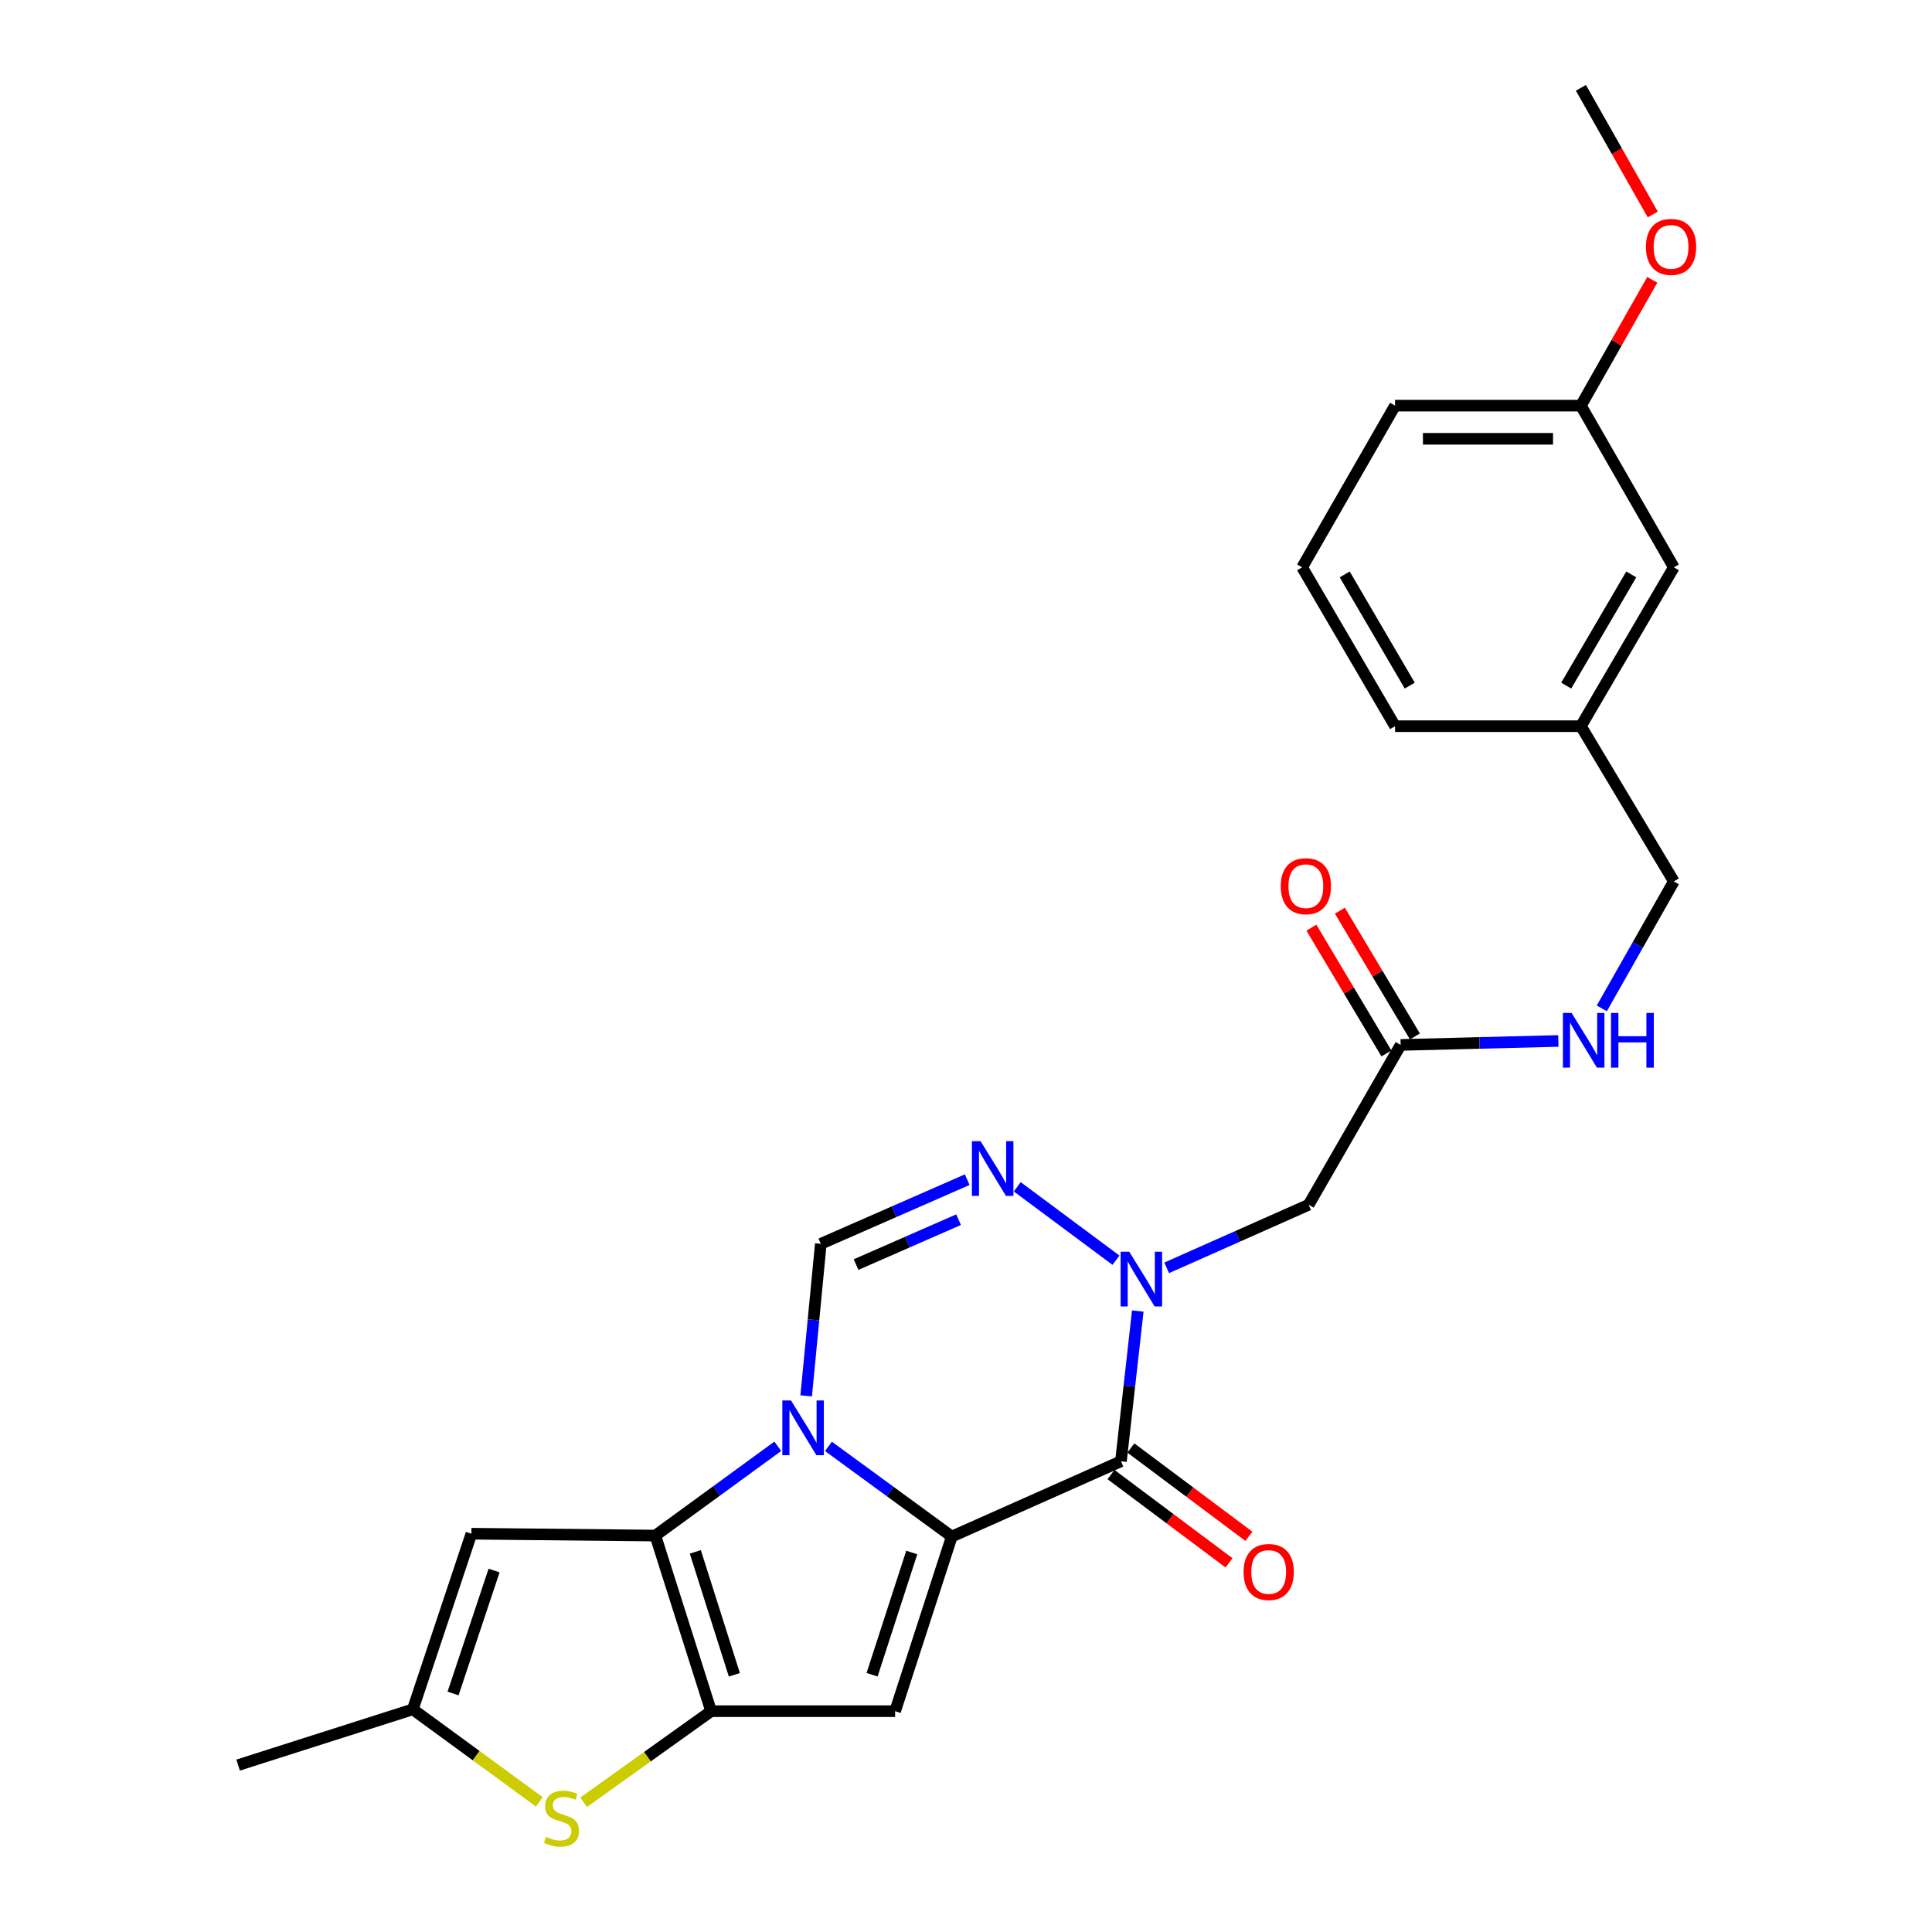 <?xml version='1.0' encoding='iso-8859-1'?>
<svg version='1.1' baseProfile='full'
              xmlns='http://www.w3.org/2000/svg'
                      xmlns:rdkit='http://www.rdkit.org/xml'
                      xmlns:xlink='http://www.w3.org/1999/xlink'
                  xml:space='preserve'
width='1000px' height='1000px' viewBox='0 0 1000 1000'>
<!-- END OF HEADER -->
<rect style='opacity:1.0;fill:#FFFFFF;stroke:none' width='1000' height='1000' x='0' y='0'> </rect>
<path class='bond-0' d='M 492.647,795.314 L 460.727,771.977' style='fill:none;fill-rule:evenodd;stroke:#000000;stroke-width:6px;stroke-linecap:butt;stroke-linejoin:miter;stroke-opacity:1' />
<path class='bond-0' d='M 460.727,771.977 L 428.807,748.64' style='fill:none;fill-rule:evenodd;stroke:#0000FF;stroke-width:6px;stroke-linecap:butt;stroke-linejoin:miter;stroke-opacity:1' />
<path class='bond-2' d='M 492.647,795.314 L 580.197,756.355' style='fill:none;fill-rule:evenodd;stroke:#000000;stroke-width:6px;stroke-linecap:butt;stroke-linejoin:miter;stroke-opacity:1' />
<path class='bond-5' d='M 492.647,795.314 L 463.311,885.706' style='fill:none;fill-rule:evenodd;stroke:#000000;stroke-width:6px;stroke-linecap:butt;stroke-linejoin:miter;stroke-opacity:1' />
<path class='bond-5' d='M 471.919,803.574 L 451.383,866.848' style='fill:none;fill-rule:evenodd;stroke:#000000;stroke-width:6px;stroke-linecap:butt;stroke-linejoin:miter;stroke-opacity:1' />
<path class='bond-1' d='M 402.577,748.602 L 370.892,771.705' style='fill:none;fill-rule:evenodd;stroke:#0000FF;stroke-width:6px;stroke-linecap:butt;stroke-linejoin:miter;stroke-opacity:1' />
<path class='bond-1' d='M 370.892,771.705 L 339.206,794.809' style='fill:none;fill-rule:evenodd;stroke:#000000;stroke-width:6px;stroke-linecap:butt;stroke-linejoin:miter;stroke-opacity:1' />
<path class='bond-7' d='M 417.276,722.494 L 421.062,683.151' style='fill:none;fill-rule:evenodd;stroke:#0000FF;stroke-width:6px;stroke-linecap:butt;stroke-linejoin:miter;stroke-opacity:1' />
<path class='bond-7' d='M 421.062,683.151 L 424.848,643.809' style='fill:none;fill-rule:evenodd;stroke:#000000;stroke-width:6px;stroke-linecap:butt;stroke-linejoin:miter;stroke-opacity:1' />
<path class='bond-9' d='M 339.206,794.809 L 243.998,793.845' style='fill:none;fill-rule:evenodd;stroke:#000000;stroke-width:6px;stroke-linecap:butt;stroke-linejoin:miter;stroke-opacity:1' />
<path class='bond-26' d='M 339.206,794.809 L 368.065,885.706' style='fill:none;fill-rule:evenodd;stroke:#000000;stroke-width:6px;stroke-linecap:butt;stroke-linejoin:miter;stroke-opacity:1' />
<path class='bond-26' d='M 359.897,803.249 L 380.098,866.877' style='fill:none;fill-rule:evenodd;stroke:#000000;stroke-width:6px;stroke-linecap:butt;stroke-linejoin:miter;stroke-opacity:1' />
<path class='bond-4' d='M 580.197,756.355 L 584.555,717.47' style='fill:none;fill-rule:evenodd;stroke:#000000;stroke-width:6px;stroke-linecap:butt;stroke-linejoin:miter;stroke-opacity:1' />
<path class='bond-4' d='M 584.555,717.47 L 588.912,678.585' style='fill:none;fill-rule:evenodd;stroke:#0000FF;stroke-width:6px;stroke-linecap:butt;stroke-linejoin:miter;stroke-opacity:1' />
<path class='bond-13' d='M 575.055,763.228 L 605.6,786.082' style='fill:none;fill-rule:evenodd;stroke:#000000;stroke-width:6px;stroke-linecap:butt;stroke-linejoin:miter;stroke-opacity:1' />
<path class='bond-13' d='M 605.6,786.082 L 636.145,808.937' style='fill:none;fill-rule:evenodd;stroke:#FF0000;stroke-width:6px;stroke-linecap:butt;stroke-linejoin:miter;stroke-opacity:1' />
<path class='bond-13' d='M 585.34,749.483 L 615.884,772.337' style='fill:none;fill-rule:evenodd;stroke:#000000;stroke-width:6px;stroke-linecap:butt;stroke-linejoin:miter;stroke-opacity:1' />
<path class='bond-13' d='M 615.884,772.337 L 646.429,795.192' style='fill:none;fill-rule:evenodd;stroke:#FF0000;stroke-width:6px;stroke-linecap:butt;stroke-linejoin:miter;stroke-opacity:1' />
<path class='bond-3' d='M 368.065,885.706 L 463.311,885.706' style='fill:none;fill-rule:evenodd;stroke:#000000;stroke-width:6px;stroke-linecap:butt;stroke-linejoin:miter;stroke-opacity:1' />
<path class='bond-8' d='M 368.065,885.706 L 335.079,909.271' style='fill:none;fill-rule:evenodd;stroke:#000000;stroke-width:6px;stroke-linecap:butt;stroke-linejoin:miter;stroke-opacity:1' />
<path class='bond-8' d='M 335.079,909.271 L 302.093,932.835' style='fill:none;fill-rule:evenodd;stroke:#CCCC00;stroke-width:6px;stroke-linecap:butt;stroke-linejoin:miter;stroke-opacity:1' />
<path class='bond-6' d='M 577.627,652.284 L 526.529,614.286' style='fill:none;fill-rule:evenodd;stroke:#0000FF;stroke-width:6px;stroke-linecap:butt;stroke-linejoin:miter;stroke-opacity:1' />
<path class='bond-10' d='M 603.873,656.23 L 640.612,639.91' style='fill:none;fill-rule:evenodd;stroke:#0000FF;stroke-width:6px;stroke-linecap:butt;stroke-linejoin:miter;stroke-opacity:1' />
<path class='bond-10' d='M 640.612,639.91 L 677.351,623.59' style='fill:none;fill-rule:evenodd;stroke:#000000;stroke-width:6px;stroke-linecap:butt;stroke-linejoin:miter;stroke-opacity:1' />
<path class='bond-27' d='M 500.632,610.593 L 462.74,627.201' style='fill:none;fill-rule:evenodd;stroke:#0000FF;stroke-width:6px;stroke-linecap:butt;stroke-linejoin:miter;stroke-opacity:1' />
<path class='bond-27' d='M 462.74,627.201 L 424.848,643.809' style='fill:none;fill-rule:evenodd;stroke:#000000;stroke-width:6px;stroke-linecap:butt;stroke-linejoin:miter;stroke-opacity:1' />
<path class='bond-27' d='M 496.156,631.298 L 469.632,642.923' style='fill:none;fill-rule:evenodd;stroke:#0000FF;stroke-width:6px;stroke-linecap:butt;stroke-linejoin:miter;stroke-opacity:1' />
<path class='bond-27' d='M 469.632,642.923 L 443.107,654.549' style='fill:none;fill-rule:evenodd;stroke:#000000;stroke-width:6px;stroke-linecap:butt;stroke-linejoin:miter;stroke-opacity:1' />
<path class='bond-11' d='M 279.17,932.64 L 246.42,908.696' style='fill:none;fill-rule:evenodd;stroke:#CCCC00;stroke-width:6px;stroke-linecap:butt;stroke-linejoin:miter;stroke-opacity:1' />
<path class='bond-11' d='M 246.42,908.696 L 213.67,884.753' style='fill:none;fill-rule:evenodd;stroke:#000000;stroke-width:6px;stroke-linecap:butt;stroke-linejoin:miter;stroke-opacity:1' />
<path class='bond-28' d='M 243.998,793.845 L 213.67,884.753' style='fill:none;fill-rule:evenodd;stroke:#000000;stroke-width:6px;stroke-linecap:butt;stroke-linejoin:miter;stroke-opacity:1' />
<path class='bond-28' d='M 255.733,812.914 L 234.503,876.549' style='fill:none;fill-rule:evenodd;stroke:#000000;stroke-width:6px;stroke-linecap:butt;stroke-linejoin:miter;stroke-opacity:1' />
<path class='bond-12' d='M 677.351,623.59 L 724.979,540.856' style='fill:none;fill-rule:evenodd;stroke:#000000;stroke-width:6px;stroke-linecap:butt;stroke-linejoin:miter;stroke-opacity:1' />
<path class='bond-21' d='M 213.67,884.753 L 123.249,913.612' style='fill:none;fill-rule:evenodd;stroke:#000000;stroke-width:6px;stroke-linecap:butt;stroke-linejoin:miter;stroke-opacity:1' />
<path class='bond-14' d='M 724.979,540.856 L 765.79,539.825' style='fill:none;fill-rule:evenodd;stroke:#000000;stroke-width:6px;stroke-linecap:butt;stroke-linejoin:miter;stroke-opacity:1' />
<path class='bond-14' d='M 765.79,539.825 L 806.602,538.794' style='fill:none;fill-rule:evenodd;stroke:#0000FF;stroke-width:6px;stroke-linecap:butt;stroke-linejoin:miter;stroke-opacity:1' />
<path class='bond-15' d='M 732.35,536.459 L 712.933,503.912' style='fill:none;fill-rule:evenodd;stroke:#000000;stroke-width:6px;stroke-linecap:butt;stroke-linejoin:miter;stroke-opacity:1' />
<path class='bond-15' d='M 712.933,503.912 L 693.516,471.366' style='fill:none;fill-rule:evenodd;stroke:#FF0000;stroke-width:6px;stroke-linecap:butt;stroke-linejoin:miter;stroke-opacity:1' />
<path class='bond-15' d='M 717.608,545.254 L 698.191,512.707' style='fill:none;fill-rule:evenodd;stroke:#000000;stroke-width:6px;stroke-linecap:butt;stroke-linejoin:miter;stroke-opacity:1' />
<path class='bond-15' d='M 698.191,512.707 L 678.774,480.161' style='fill:none;fill-rule:evenodd;stroke:#FF0000;stroke-width:6px;stroke-linecap:butt;stroke-linejoin:miter;stroke-opacity:1' />
<path class='bond-16' d='M 829.086,521.938 L 847.731,489.077' style='fill:none;fill-rule:evenodd;stroke:#0000FF;stroke-width:6px;stroke-linecap:butt;stroke-linejoin:miter;stroke-opacity:1' />
<path class='bond-16' d='M 847.731,489.077 L 866.375,456.215' style='fill:none;fill-rule:evenodd;stroke:#000000;stroke-width:6px;stroke-linecap:butt;stroke-linejoin:miter;stroke-opacity:1' />
<path class='bond-18' d='M 866.375,456.215 L 818.271,375.875' style='fill:none;fill-rule:evenodd;stroke:#000000;stroke-width:6px;stroke-linecap:butt;stroke-linejoin:miter;stroke-opacity:1' />
<path class='bond-17' d='M 866.375,293.647 L 818.271,375.875' style='fill:none;fill-rule:evenodd;stroke:#000000;stroke-width:6px;stroke-linecap:butt;stroke-linejoin:miter;stroke-opacity:1' />
<path class='bond-17' d='M 844.342,297.312 L 810.669,354.872' style='fill:none;fill-rule:evenodd;stroke:#000000;stroke-width:6px;stroke-linecap:butt;stroke-linejoin:miter;stroke-opacity:1' />
<path class='bond-19' d='M 866.375,293.647 L 818.271,209.959' style='fill:none;fill-rule:evenodd;stroke:#000000;stroke-width:6px;stroke-linecap:butt;stroke-linejoin:miter;stroke-opacity:1' />
<path class='bond-23' d='M 818.271,375.875 L 722.08,375.875' style='fill:none;fill-rule:evenodd;stroke:#000000;stroke-width:6px;stroke-linecap:butt;stroke-linejoin:miter;stroke-opacity:1' />
<path class='bond-20' d='M 818.271,209.959 L 836.746,177.393' style='fill:none;fill-rule:evenodd;stroke:#000000;stroke-width:6px;stroke-linecap:butt;stroke-linejoin:miter;stroke-opacity:1' />
<path class='bond-20' d='M 836.746,177.393 L 855.221,144.826' style='fill:none;fill-rule:evenodd;stroke:#FF0000;stroke-width:6px;stroke-linecap:butt;stroke-linejoin:miter;stroke-opacity:1' />
<path class='bond-29' d='M 818.271,209.959 L 722.08,209.959' style='fill:none;fill-rule:evenodd;stroke:#000000;stroke-width:6px;stroke-linecap:butt;stroke-linejoin:miter;stroke-opacity:1' />
<path class='bond-29' d='M 803.842,227.126 L 736.509,227.126' style='fill:none;fill-rule:evenodd;stroke:#000000;stroke-width:6px;stroke-linecap:butt;stroke-linejoin:miter;stroke-opacity:1' />
<path class='bond-25' d='M 855.469,111.018 L 836.87,78.236' style='fill:none;fill-rule:evenodd;stroke:#FF0000;stroke-width:6px;stroke-linecap:butt;stroke-linejoin:miter;stroke-opacity:1' />
<path class='bond-25' d='M 836.87,78.236 L 818.271,45.455' style='fill:none;fill-rule:evenodd;stroke:#000000;stroke-width:6px;stroke-linecap:butt;stroke-linejoin:miter;stroke-opacity:1' />
<path class='bond-22' d='M 673.985,293.647 L 722.08,375.875' style='fill:none;fill-rule:evenodd;stroke:#000000;stroke-width:6px;stroke-linecap:butt;stroke-linejoin:miter;stroke-opacity:1' />
<path class='bond-22' d='M 696.017,297.314 L 729.684,354.874' style='fill:none;fill-rule:evenodd;stroke:#000000;stroke-width:6px;stroke-linecap:butt;stroke-linejoin:miter;stroke-opacity:1' />
<path class='bond-24' d='M 673.985,293.647 L 722.08,209.959' style='fill:none;fill-rule:evenodd;stroke:#000000;stroke-width:6px;stroke-linecap:butt;stroke-linejoin:miter;stroke-opacity:1' />
<path  class='atom-1' d='M 409.423 724.886
L 418.703 739.886
Q 419.623 741.366, 421.103 744.046
Q 422.583 746.726, 422.663 746.886
L 422.663 724.886
L 426.423 724.886
L 426.423 753.206
L 422.543 753.206
L 412.583 736.806
Q 411.423 734.886, 410.183 732.686
Q 408.983 730.486, 408.623 729.806
L 408.623 753.206
L 404.943 753.206
L 404.943 724.886
L 409.423 724.886
' fill='#0000FF'/>
<path  class='atom-5' d='M 584.504 647.893
L 593.784 662.893
Q 594.704 664.373, 596.184 667.053
Q 597.664 669.733, 597.744 669.893
L 597.744 647.893
L 601.504 647.893
L 601.504 676.213
L 597.624 676.213
L 587.664 659.813
Q 586.504 657.893, 585.264 655.693
Q 584.064 653.493, 583.704 652.813
L 583.704 676.213
L 580.024 676.213
L 580.024 647.893
L 584.504 647.893
' fill='#0000FF'/>
<path  class='atom-7' d='M 507.54 590.661
L 516.82 605.661
Q 517.74 607.141, 519.22 609.821
Q 520.7 612.501, 520.78 612.661
L 520.78 590.661
L 524.54 590.661
L 524.54 618.981
L 520.66 618.981
L 510.7 602.581
Q 509.54 600.661, 508.3 598.461
Q 507.1 596.261, 506.74 595.581
L 506.74 618.981
L 503.06 618.981
L 503.06 590.661
L 507.54 590.661
' fill='#0000FF'/>
<path  class='atom-9' d='M 282.634 950.741
Q 282.954 950.861, 284.274 951.421
Q 285.594 951.981, 287.034 952.341
Q 288.514 952.661, 289.954 952.661
Q 292.634 952.661, 294.194 951.381
Q 295.754 950.061, 295.754 947.781
Q 295.754 946.221, 294.954 945.261
Q 294.194 944.301, 292.994 943.781
Q 291.794 943.261, 289.794 942.661
Q 287.274 941.901, 285.754 941.181
Q 284.274 940.461, 283.194 938.941
Q 282.154 937.421, 282.154 934.861
Q 282.154 931.301, 284.554 929.101
Q 286.994 926.901, 291.794 926.901
Q 295.074 926.901, 298.794 928.461
L 297.874 931.541
Q 294.474 930.141, 291.914 930.141
Q 289.154 930.141, 287.634 931.301
Q 286.114 932.421, 286.154 934.381
Q 286.154 935.901, 286.914 936.821
Q 287.714 937.741, 288.834 938.261
Q 289.994 938.781, 291.914 939.381
Q 294.474 940.181, 295.994 940.981
Q 297.514 941.781, 298.594 943.421
Q 299.714 945.021, 299.714 947.781
Q 299.714 951.701, 297.074 953.821
Q 294.474 955.901, 290.114 955.901
Q 287.594 955.901, 285.674 955.341
Q 283.794 954.821, 281.554 953.901
L 282.634 950.741
' fill='#CCCC00'/>
<path  class='atom-14' d='M 643.675 813.658
Q 643.675 806.858, 647.035 803.058
Q 650.395 799.258, 656.675 799.258
Q 662.955 799.258, 666.315 803.058
Q 669.675 806.858, 669.675 813.658
Q 669.675 820.538, 666.275 824.458
Q 662.875 828.338, 656.675 828.338
Q 650.435 828.338, 647.035 824.458
Q 643.675 820.578, 643.675 813.658
M 656.675 825.138
Q 660.995 825.138, 663.315 822.258
Q 665.675 819.338, 665.675 813.658
Q 665.675 808.098, 663.315 805.298
Q 660.995 802.458, 656.675 802.458
Q 652.355 802.458, 649.995 805.258
Q 647.675 808.058, 647.675 813.658
Q 647.675 819.378, 649.995 822.258
Q 652.355 825.138, 656.675 825.138
' fill='#FF0000'/>
<path  class='atom-15' d='M 813.451 524.303
L 822.731 539.303
Q 823.651 540.783, 825.131 543.463
Q 826.611 546.143, 826.691 546.303
L 826.691 524.303
L 830.451 524.303
L 830.451 552.623
L 826.571 552.623
L 816.611 536.223
Q 815.451 534.303, 814.211 532.103
Q 813.011 529.903, 812.651 529.223
L 812.651 552.623
L 808.971 552.623
L 808.971 524.303
L 813.451 524.303
' fill='#0000FF'/>
<path  class='atom-15' d='M 833.851 524.303
L 837.691 524.303
L 837.691 536.343
L 852.171 536.343
L 852.171 524.303
L 856.011 524.303
L 856.011 552.623
L 852.171 552.623
L 852.171 539.543
L 837.691 539.543
L 837.691 552.623
L 833.851 552.623
L 833.851 524.303
' fill='#0000FF'/>
<path  class='atom-16' d='M 662.911 458.689
Q 662.911 451.889, 666.271 448.089
Q 669.631 444.289, 675.911 444.289
Q 682.191 444.289, 685.551 448.089
Q 688.911 451.889, 688.911 458.689
Q 688.911 465.569, 685.511 469.489
Q 682.111 473.369, 675.911 473.369
Q 669.671 473.369, 666.271 469.489
Q 662.911 465.609, 662.911 458.689
M 675.911 470.169
Q 680.231 470.169, 682.551 467.289
Q 684.911 464.369, 684.911 458.689
Q 684.911 453.129, 682.551 450.329
Q 680.231 447.489, 675.911 447.489
Q 671.591 447.489, 669.231 450.289
Q 666.911 453.089, 666.911 458.689
Q 666.911 464.409, 669.231 467.289
Q 671.591 470.169, 675.911 470.169
' fill='#FF0000'/>
<path  class='atom-21' d='M 851.935 127.782
Q 851.935 120.982, 855.295 117.182
Q 858.655 113.382, 864.935 113.382
Q 871.215 113.382, 874.575 117.182
Q 877.935 120.982, 877.935 127.782
Q 877.935 134.662, 874.535 138.582
Q 871.135 142.462, 864.935 142.462
Q 858.695 142.462, 855.295 138.582
Q 851.935 134.702, 851.935 127.782
M 864.935 139.262
Q 869.255 139.262, 871.575 136.382
Q 873.935 133.462, 873.935 127.782
Q 873.935 122.222, 871.575 119.422
Q 869.255 116.582, 864.935 116.582
Q 860.615 116.582, 858.255 119.382
Q 855.935 122.182, 855.935 127.782
Q 855.935 133.502, 858.255 136.382
Q 860.615 139.262, 864.935 139.262
' fill='#FF0000'/>
</svg>
